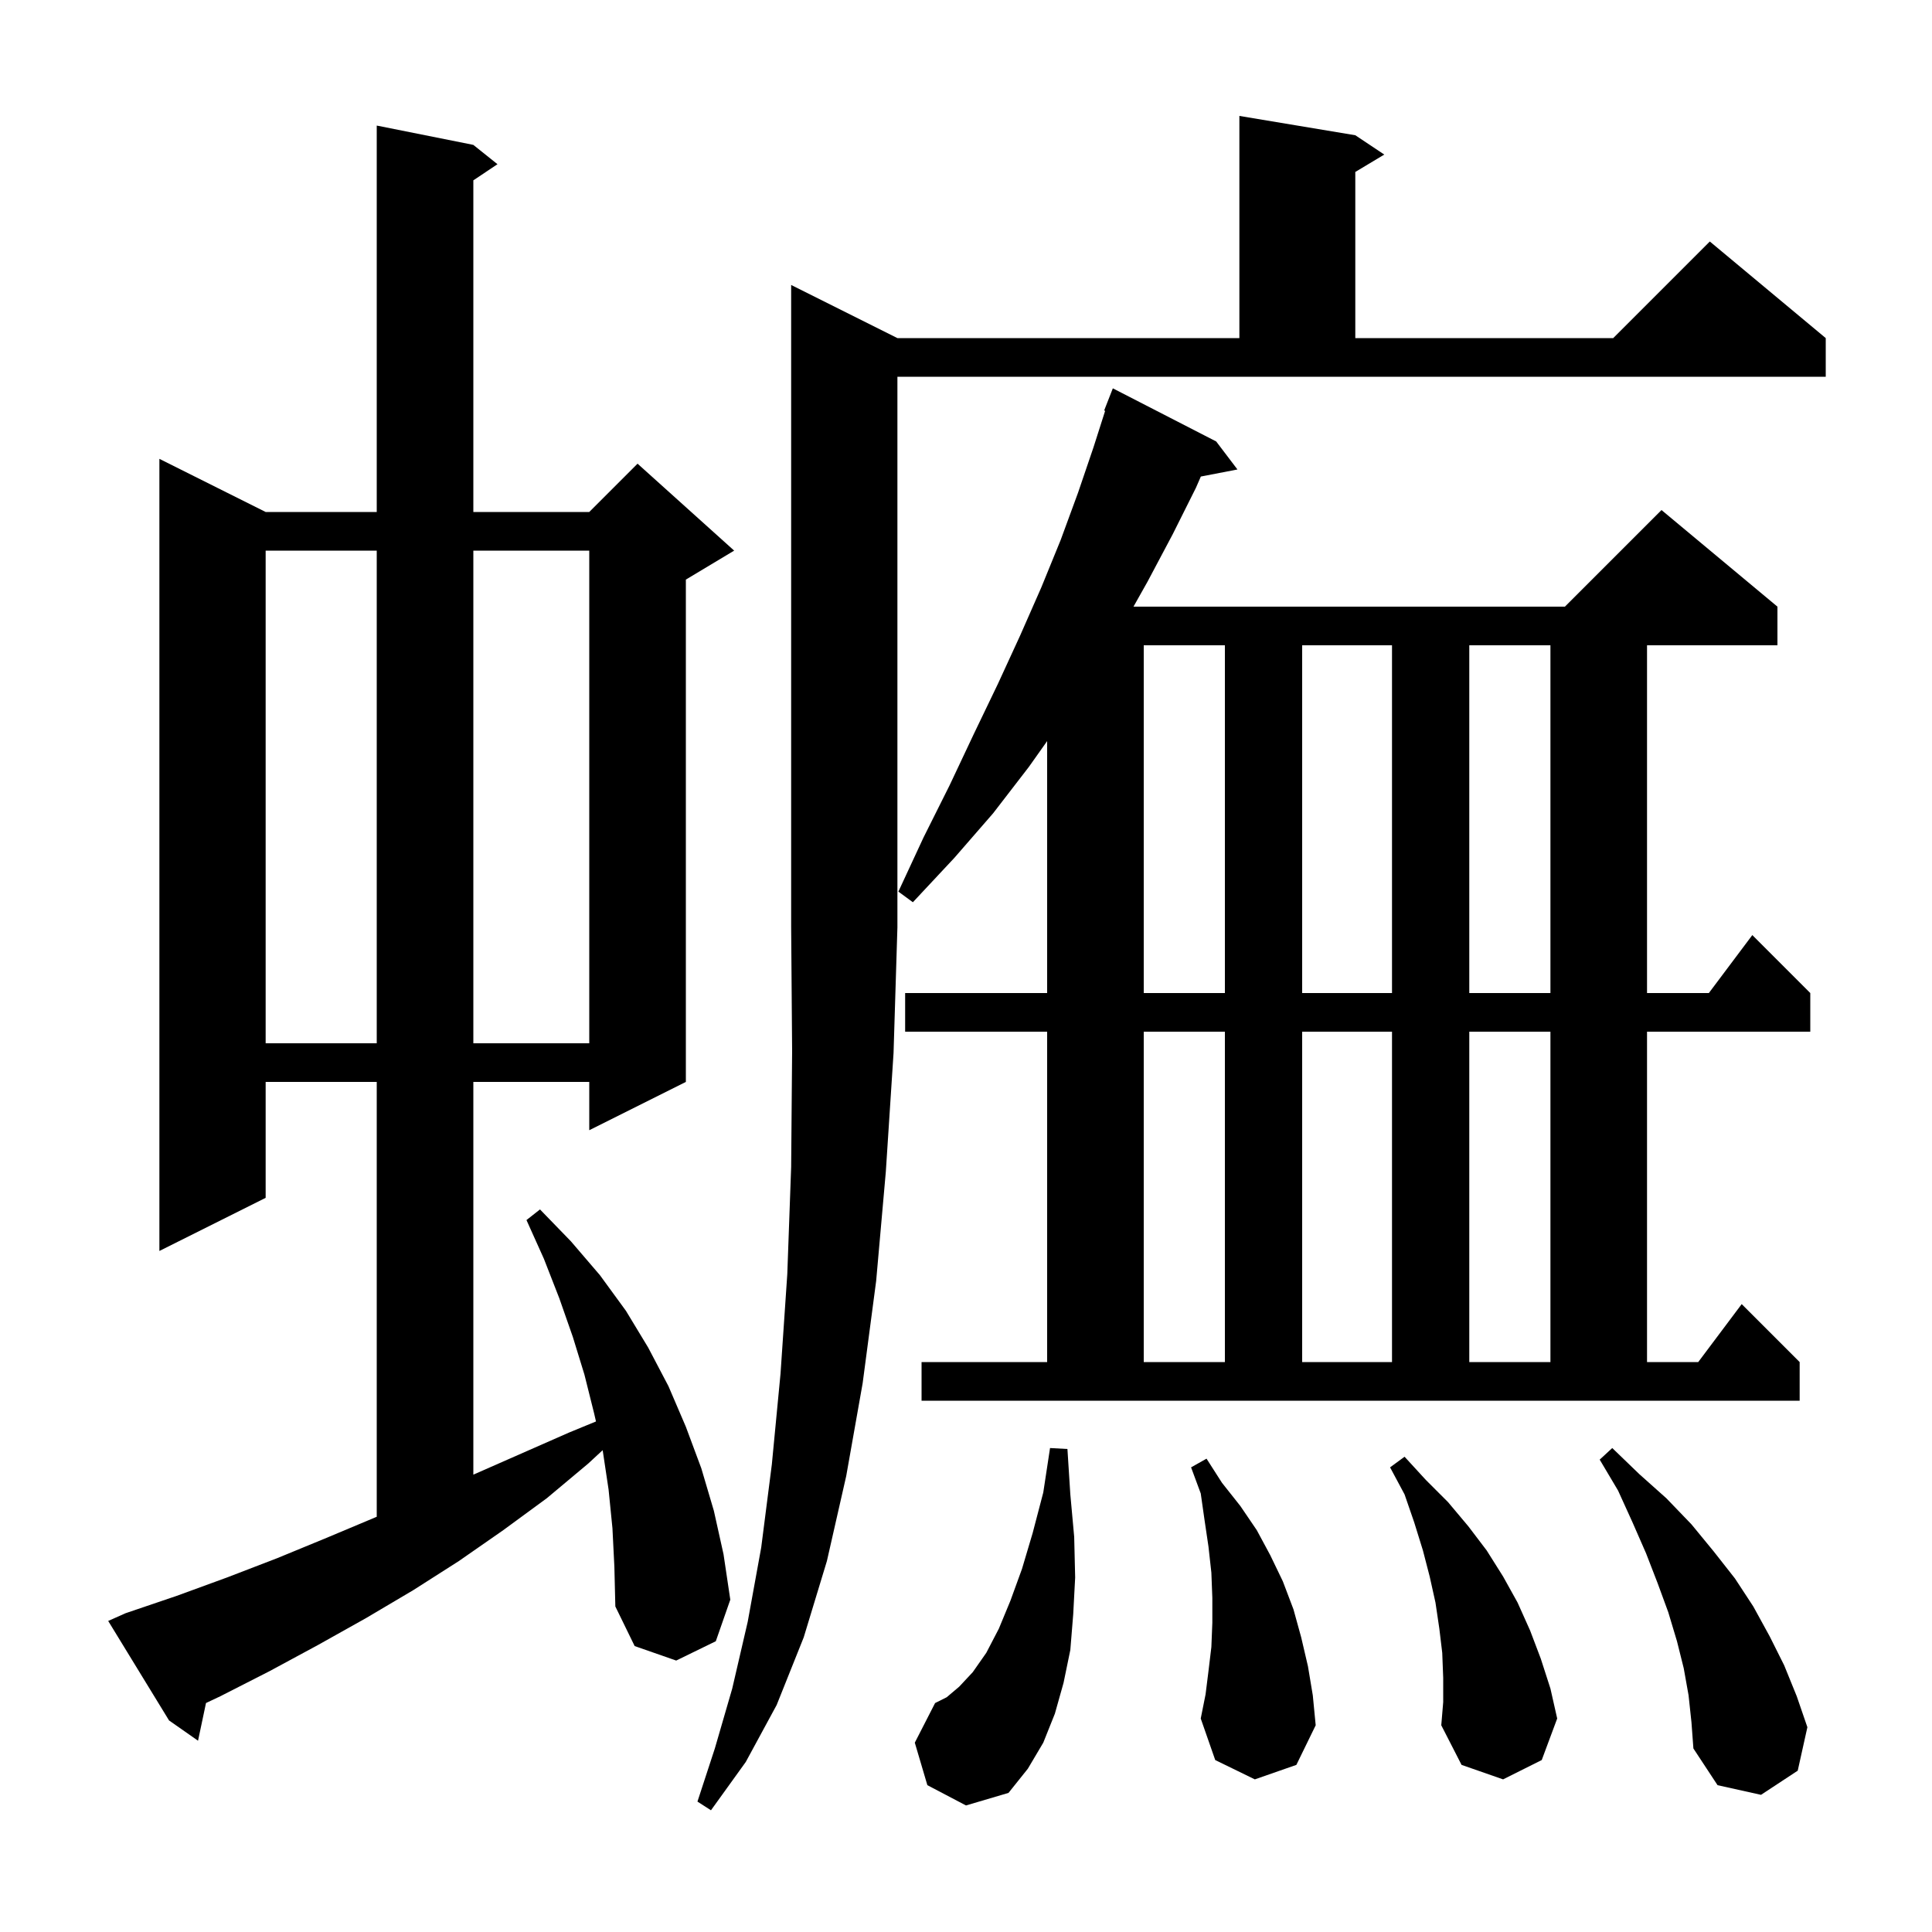 <svg xmlns="http://www.w3.org/2000/svg" xmlns:xlink="http://www.w3.org/1999/xlink" version="1.1" baseProfile="full" viewBox="0 0 200 200" width="200" height="200"><g fill="currentColor"><path d="M 92.9 35.0 L 128.3 35.0 L 128.3 12.0 L 140.3 14.0 L 143.3 16.0 L 140.3 17.8 L 140.3 35.0 L 167.0 35.0 L 177.0 25.0 L 189.0 35.0 L 189.0 39.0 L 92.9 39.0 L 92.9 96.0 L 92.5 109.0 L 91.7 121.3 L 90.7 132.6 L 89.3 143.2 L 87.6 152.8 L 85.6 161.6 L 83.2 169.5 L 80.4 176.5 L 77.2 182.4 L 73.6 187.4 L 72.2 186.5 L 74.0 181.0 L 75.8 174.8 L 77.4 167.9 L 78.8 160.2 L 79.9 151.6 L 80.8 142.2 L 81.5 131.9 L 81.9 120.8 L 82.0 108.8 L 81.9 96.0 L 81.9 29.5 Z M 174.8 175.5 L 174.3 172.7 L 173.6 169.9 L 172.7 166.9 L 171.6 163.9 L 170.4 160.8 L 169.0 157.6 L 167.5 154.3 L 165.6 151.1 L 166.9 149.9 L 169.7 152.6 L 172.5 155.1 L 175.1 157.8 L 177.4 160.6 L 179.6 163.4 L 181.5 166.3 L 183.2 169.4 L 184.7 172.4 L 186.0 175.6 L 187.1 178.8 L 186.1 183.3 L 182.3 185.8 L 177.8 184.8 L 175.3 181.0 L 175.1 178.3 Z M 96.0 184.8 L 94.7 180.4 L 96.8 176.3 L 98.0 175.7 L 99.3 174.6 L 100.7 173.1 L 102.1 171.1 L 103.4 168.6 L 104.6 165.7 L 105.8 162.4 L 106.9 158.7 L 108.0 154.5 L 108.7 149.9 L 110.5 150.0 L 110.8 154.7 L 111.2 159.1 L 111.3 163.3 L 111.1 167.1 L 110.8 170.8 L 110.1 174.2 L 109.2 177.4 L 108.0 180.4 L 106.4 183.1 L 104.4 185.6 L 100.0 186.9 Z M 149.4 173.7 L 149.3 171.1 L 149.0 168.6 L 148.6 165.9 L 148.0 163.2 L 147.3 160.5 L 146.4 157.6 L 145.4 154.7 L 143.9 151.9 L 145.4 150.8 L 147.6 153.2 L 149.9 155.5 L 152.0 158.0 L 153.9 160.5 L 155.6 163.2 L 157.1 165.9 L 158.4 168.8 L 159.5 171.7 L 160.5 174.8 L 161.2 177.9 L 159.6 182.2 L 155.6 184.2 L 151.3 182.7 L 149.2 178.6 L 149.4 176.2 Z M 63.4 158.2 L 63.0 154.2 L 62.4 150.2 L 62.383 150.126 L 60.9 151.5 L 56.6 155.1 L 52.1 158.4 L 47.5 161.6 L 42.8 164.6 L 37.9 167.5 L 32.9 170.3 L 27.9 173.0 L 22.8 175.6 L 21.325 176.296 L 20.5 180.2 L 17.5 178.1 L 11.2 167.8 L 13.0 167.0 L 18.3 165.2 L 23.5 163.3 L 28.7 161.3 L 33.8 159.2 L 38.8 157.1 L 39.0 157.014 L 39.0 112.0 L 27.5 112.0 L 27.5 124.0 L 16.5 129.5 L 16.5 47.5 L 27.5 53.0 L 39.0 53.0 L 39.0 13.0 L 49.0 15.0 L 51.5 17.0 L 49.0 18.667 L 49.0 53.0 L 61.0 53.0 L 66.0 48.0 L 76.0 57.0 L 71.0 60.0 L 71.0 112.0 L 61.0 117.0 L 61.0 112.0 L 49.0 112.0 L 49.0 152.656 L 58.9 148.3 L 61.696 147.149 L 61.5 146.3 L 60.5 142.3 L 59.3 138.4 L 57.9 134.4 L 56.3 130.3 L 54.5 126.3 L 55.9 125.2 L 59.1 128.5 L 62.1 132.0 L 64.8 135.7 L 67.1 139.5 L 69.2 143.5 L 71.0 147.7 L 72.6 152.0 L 73.9 156.4 L 74.9 160.9 L 75.6 165.6 L 74.1 169.9 L 70.0 171.9 L 65.7 170.4 L 63.7 166.3 L 63.6 162.2 Z M 129.9 184.2 L 125.8 182.2 L 124.3 177.9 L 124.8 175.4 L 125.1 173.0 L 125.4 170.5 L 125.5 168.0 L 125.5 165.4 L 125.4 162.8 L 125.1 160.1 L 124.7 157.4 L 124.3 154.6 L 123.3 151.9 L 124.9 151.0 L 126.5 153.5 L 128.4 155.9 L 130.1 158.4 L 131.5 161.0 L 132.8 163.7 L 133.9 166.6 L 134.7 169.5 L 135.4 172.5 L 135.9 175.5 L 136.2 178.6 L 134.2 182.7 Z M 172.0 52.8 L 184.0 62.8 L 184.0 66.8 L 170.5 66.8 L 170.5 102.8 L 176.9 102.8 L 181.4 96.8 L 187.4 102.8 L 187.4 106.8 L 170.5 106.8 L 170.5 141.0 L 175.8 141.0 L 180.3 135.0 L 186.3 141.0 L 186.3 145.0 L 95.4 145.0 L 95.4 141.0 L 108.4 141.0 L 108.4 106.8 L 93.7 106.8 L 93.7 102.8 L 108.4 102.8 L 108.4 76.718 L 106.5 79.4 L 102.8 84.2 L 98.8 88.8 L 94.5 93.4 L 93.0 92.3 L 95.6 86.7 L 98.3 81.3 L 100.8 76.0 L 103.3 70.8 L 105.6 65.8 L 107.8 60.8 L 109.8 55.9 L 111.6 51.0 L 113.2 46.3 L 114.404 42.529 L 114.3 42.5 L 115.2 40.2 L 125.9 45.7 L 128.1 48.6 L 124.311 49.331 L 123.8 50.5 L 121.4 55.3 L 118.8 60.2 L 117.338 62.8 L 162.0 62.8 Z M 118.4 106.8 L 118.4 141.0 L 126.8 141.0 L 126.8 106.8 Z M 134.8 106.8 L 134.8 141.0 L 144.1 141.0 L 144.1 106.8 Z M 152.1 106.8 L 152.1 141.0 L 160.5 141.0 L 160.5 106.8 Z M 27.5 57.0 L 27.5 108.0 L 39.0 108.0 L 39.0 57.0 Z M 49.0 57.0 L 49.0 108.0 L 61.0 108.0 L 61.0 57.0 Z M 118.4 66.8 L 118.4 102.8 L 126.8 102.8 L 126.8 66.8 Z M 134.8 66.8 L 134.8 102.8 L 144.1 102.8 L 144.1 66.8 Z M 152.1 66.8 L 152.1 102.8 L 160.5 102.8 L 160.5 66.8 Z "/></g></svg>